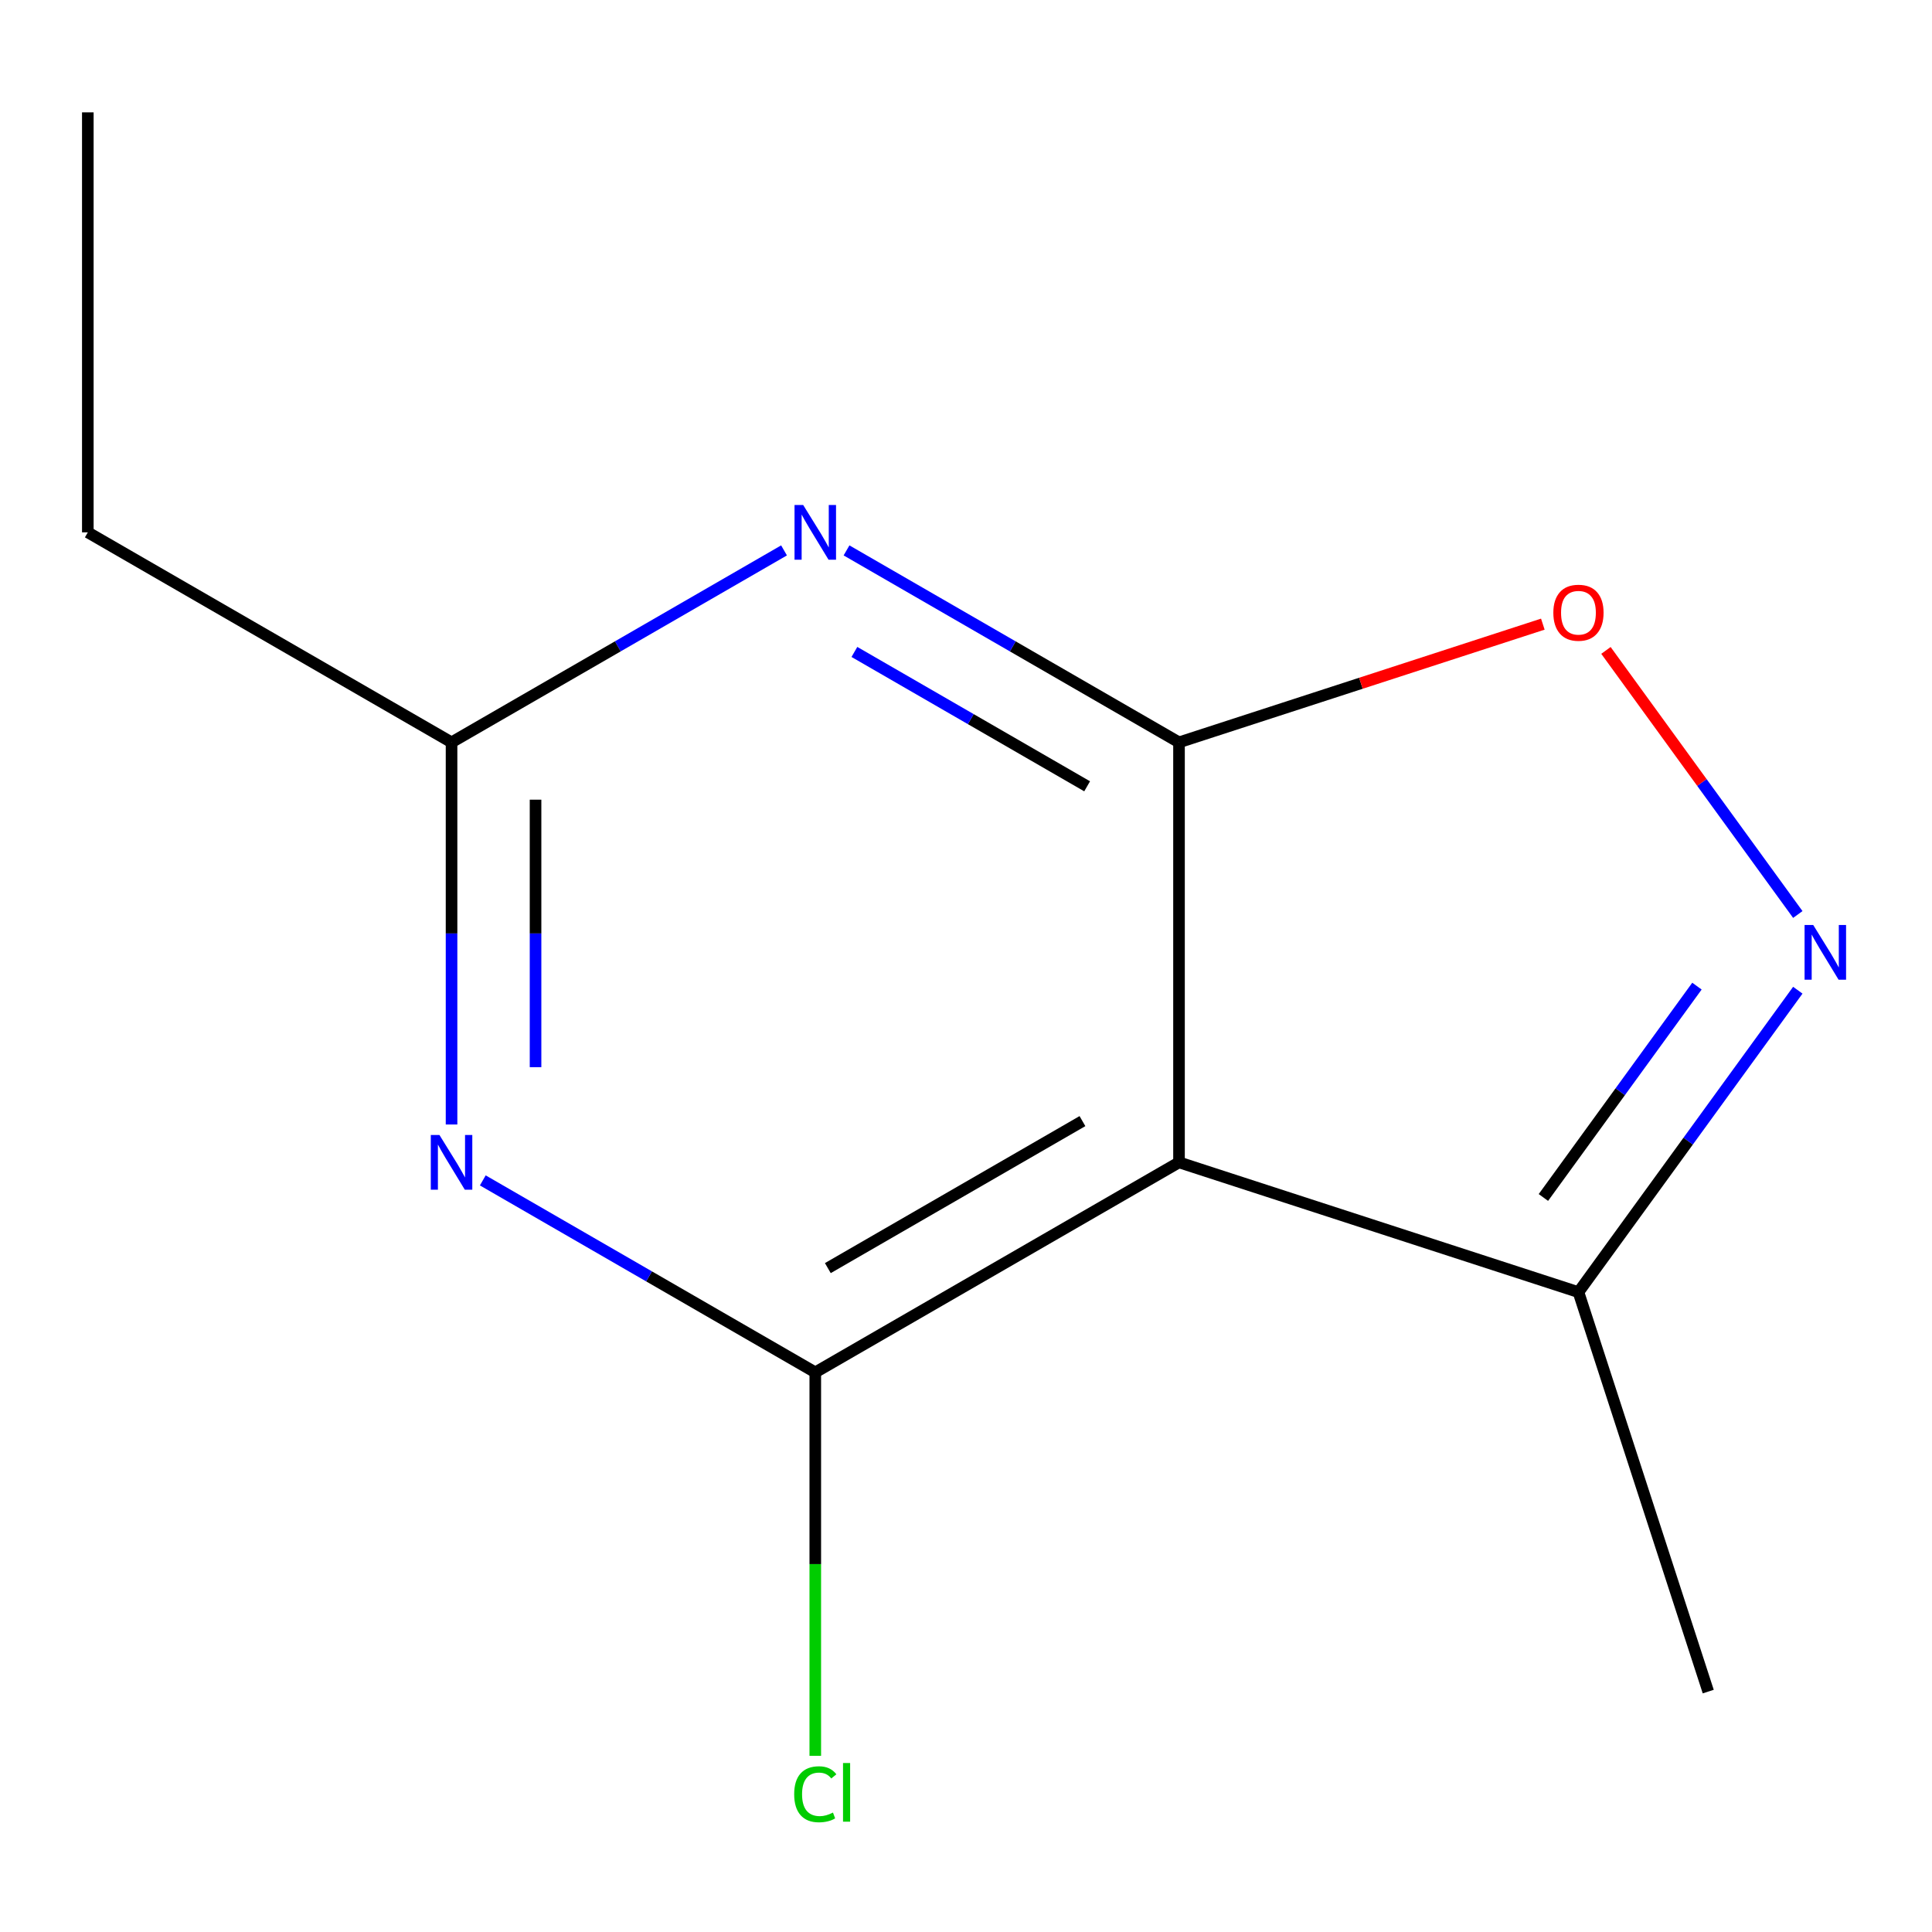 <?xml version='1.0' encoding='iso-8859-1'?>
<svg version='1.1' baseProfile='full'
              xmlns='http://www.w3.org/2000/svg'
                      xmlns:rdkit='http://www.rdkit.org/xml'
                      xmlns:xlink='http://www.w3.org/1999/xlink'
                  xml:space='preserve'
width='1000px' height='1000px' viewBox='0 0 1000 1000'>
<!-- END OF HEADER -->
<rect style='opacity:1.0;fill:#FFFFFF;stroke:none' width='1000' height='1000' x='0' y='0'> </rect>
<path class='bond-0' d='M 610.253,384.242 L 610.253,601.633' style='fill:none;fill-rule:evenodd;stroke:#000000;stroke-width:6px;stroke-linecap:butt;stroke-linejoin:miter;stroke-opacity:1' />
<path class='bond-2' d='M 610.253,384.242 L 524.207,334.563' style='fill:none;fill-rule:evenodd;stroke:#000000;stroke-width:6px;stroke-linecap:butt;stroke-linejoin:miter;stroke-opacity:1' />
<path class='bond-2' d='M 524.207,334.563 L 438.161,284.885' style='fill:none;fill-rule:evenodd;stroke:#0000FF;stroke-width:6px;stroke-linecap:butt;stroke-linejoin:miter;stroke-opacity:1' />
<path class='bond-2' d='M 562.7,406.991 L 502.468,372.216' style='fill:none;fill-rule:evenodd;stroke:#000000;stroke-width:6px;stroke-linecap:butt;stroke-linejoin:miter;stroke-opacity:1' />
<path class='bond-2' d='M 502.468,372.216 L 442.236,337.442' style='fill:none;fill-rule:evenodd;stroke:#0000FF;stroke-width:6px;stroke-linecap:butt;stroke-linejoin:miter;stroke-opacity:1' />
<path class='bond-5' d='M 610.253,384.242 L 704.411,353.648' style='fill:none;fill-rule:evenodd;stroke:#000000;stroke-width:6px;stroke-linecap:butt;stroke-linejoin:miter;stroke-opacity:1' />
<path class='bond-5' d='M 704.411,353.648 L 798.569,323.054' style='fill:none;fill-rule:evenodd;stroke:#FF0000;stroke-width:6px;stroke-linecap:butt;stroke-linejoin:miter;stroke-opacity:1' />
<path class='bond-1' d='M 610.253,601.633 L 421.987,710.328' style='fill:none;fill-rule:evenodd;stroke:#000000;stroke-width:6px;stroke-linecap:butt;stroke-linejoin:miter;stroke-opacity:1' />
<path class='bond-1' d='M 560.274,580.284 L 428.487,656.371' style='fill:none;fill-rule:evenodd;stroke:#000000;stroke-width:6px;stroke-linecap:butt;stroke-linejoin:miter;stroke-opacity:1' />
<path class='bond-7' d='M 610.253,601.633 L 817.004,668.81' style='fill:none;fill-rule:evenodd;stroke:#000000;stroke-width:6px;stroke-linecap:butt;stroke-linejoin:miter;stroke-opacity:1' />
<path class='bond-8' d='M 421.987,710.328 L 421.987,809.576' style='fill:none;fill-rule:evenodd;stroke:#000000;stroke-width:6px;stroke-linecap:butt;stroke-linejoin:miter;stroke-opacity:1' />
<path class='bond-8' d='M 421.987,809.576 L 421.987,908.824' style='fill:none;fill-rule:evenodd;stroke:#00CC00;stroke-width:6px;stroke-linecap:butt;stroke-linejoin:miter;stroke-opacity:1' />
<path class='bond-13' d='M 421.987,710.328 L 335.941,660.65' style='fill:none;fill-rule:evenodd;stroke:#000000;stroke-width:6px;stroke-linecap:butt;stroke-linejoin:miter;stroke-opacity:1' />
<path class='bond-13' d='M 335.941,660.65 L 249.895,610.971' style='fill:none;fill-rule:evenodd;stroke:#0000FF;stroke-width:6px;stroke-linecap:butt;stroke-linejoin:miter;stroke-opacity:1' />
<path class='bond-6' d='M 405.812,284.885 L 319.766,334.563' style='fill:none;fill-rule:evenodd;stroke:#0000FF;stroke-width:6px;stroke-linecap:butt;stroke-linejoin:miter;stroke-opacity:1' />
<path class='bond-6' d='M 319.766,334.563 L 233.721,384.242' style='fill:none;fill-rule:evenodd;stroke:#000000;stroke-width:6px;stroke-linecap:butt;stroke-linejoin:miter;stroke-opacity:1' />
<path class='bond-3' d='M 233.721,582.038 L 233.721,483.14' style='fill:none;fill-rule:evenodd;stroke:#0000FF;stroke-width:6px;stroke-linecap:butt;stroke-linejoin:miter;stroke-opacity:1' />
<path class='bond-3' d='M 233.721,483.14 L 233.721,384.242' style='fill:none;fill-rule:evenodd;stroke:#000000;stroke-width:6px;stroke-linecap:butt;stroke-linejoin:miter;stroke-opacity:1' />
<path class='bond-3' d='M 277.199,552.368 L 277.199,483.14' style='fill:none;fill-rule:evenodd;stroke:#0000FF;stroke-width:6px;stroke-linecap:butt;stroke-linejoin:miter;stroke-opacity:1' />
<path class='bond-3' d='M 277.199,483.14 L 277.199,413.911' style='fill:none;fill-rule:evenodd;stroke:#000000;stroke-width:6px;stroke-linecap:butt;stroke-linejoin:miter;stroke-opacity:1' />
<path class='bond-4' d='M 930.546,473.342 L 880.891,404.998' style='fill:none;fill-rule:evenodd;stroke:#0000FF;stroke-width:6px;stroke-linecap:butt;stroke-linejoin:miter;stroke-opacity:1' />
<path class='bond-4' d='M 880.891,404.998 L 831.236,336.653' style='fill:none;fill-rule:evenodd;stroke:#FF0000;stroke-width:6px;stroke-linecap:butt;stroke-linejoin:miter;stroke-opacity:1' />
<path class='bond-12' d='M 930.546,512.532 L 873.775,590.671' style='fill:none;fill-rule:evenodd;stroke:#0000FF;stroke-width:6px;stroke-linecap:butt;stroke-linejoin:miter;stroke-opacity:1' />
<path class='bond-12' d='M 873.775,590.671 L 817.004,668.81' style='fill:none;fill-rule:evenodd;stroke:#000000;stroke-width:6px;stroke-linecap:butt;stroke-linejoin:miter;stroke-opacity:1' />
<path class='bond-12' d='M 878.34,510.418 L 838.601,565.115' style='fill:none;fill-rule:evenodd;stroke:#0000FF;stroke-width:6px;stroke-linecap:butt;stroke-linejoin:miter;stroke-opacity:1' />
<path class='bond-12' d='M 838.601,565.115 L 798.861,619.813' style='fill:none;fill-rule:evenodd;stroke:#000000;stroke-width:6px;stroke-linecap:butt;stroke-linejoin:miter;stroke-opacity:1' />
<path class='bond-9' d='M 233.721,384.242 L 45.455,275.546' style='fill:none;fill-rule:evenodd;stroke:#000000;stroke-width:6px;stroke-linecap:butt;stroke-linejoin:miter;stroke-opacity:1' />
<path class='bond-10' d='M 817.004,668.81 L 884.181,875.561' style='fill:none;fill-rule:evenodd;stroke:#000000;stroke-width:6px;stroke-linecap:butt;stroke-linejoin:miter;stroke-opacity:1' />
<path class='bond-11' d='M 45.455,275.546 L 45.455,58.155' style='fill:none;fill-rule:evenodd;stroke:#000000;stroke-width:6px;stroke-linecap:butt;stroke-linejoin:miter;stroke-opacity:1' />
<path  class='atom-3' d='M 415.727 261.386
L 425.007 276.386
Q 425.927 277.866, 427.407 280.546
Q 428.887 283.226, 428.967 283.386
L 428.967 261.386
L 432.727 261.386
L 432.727 289.706
L 428.847 289.706
L 418.887 273.306
Q 417.727 271.386, 416.487 269.186
Q 415.287 266.986, 414.927 266.306
L 414.927 289.706
L 411.247 289.706
L 411.247 261.386
L 415.727 261.386
' fill='#0000FF'/>
<path  class='atom-4' d='M 227.461 587.473
L 236.741 602.473
Q 237.661 603.953, 239.141 606.633
Q 240.621 609.313, 240.701 609.473
L 240.701 587.473
L 244.461 587.473
L 244.461 615.793
L 240.581 615.793
L 230.621 599.393
Q 229.461 597.473, 228.221 595.273
Q 227.021 593.073, 226.661 592.393
L 226.661 615.793
L 222.981 615.793
L 222.981 587.473
L 227.461 587.473
' fill='#0000FF'/>
<path  class='atom-5' d='M 938.523 478.777
L 947.803 493.777
Q 948.723 495.257, 950.203 497.937
Q 951.683 500.617, 951.763 500.777
L 951.763 478.777
L 955.523 478.777
L 955.523 507.097
L 951.643 507.097
L 941.683 490.697
Q 940.523 488.777, 939.283 486.577
Q 938.083 484.377, 937.723 483.697
L 937.723 507.097
L 934.043 507.097
L 934.043 478.777
L 938.523 478.777
' fill='#0000FF'/>
<path  class='atom-6' d='M 804.004 317.144
Q 804.004 310.344, 807.364 306.544
Q 810.724 302.744, 817.004 302.744
Q 823.284 302.744, 826.644 306.544
Q 830.004 310.344, 830.004 317.144
Q 830.004 324.024, 826.604 327.944
Q 823.204 331.824, 817.004 331.824
Q 810.764 331.824, 807.364 327.944
Q 804.004 324.064, 804.004 317.144
M 817.004 328.624
Q 821.324 328.624, 823.644 325.744
Q 826.004 322.824, 826.004 317.144
Q 826.004 311.584, 823.644 308.784
Q 821.324 305.944, 817.004 305.944
Q 812.684 305.944, 810.324 308.744
Q 808.004 311.544, 808.004 317.144
Q 808.004 322.864, 810.324 325.744
Q 812.684 328.624, 817.004 328.624
' fill='#FF0000'/>
<path  class='atom-9' d='M 411.067 928.699
Q 411.067 921.659, 414.347 917.979
Q 417.667 914.259, 423.947 914.259
Q 429.787 914.259, 432.907 918.379
L 430.267 920.539
Q 427.987 917.539, 423.947 917.539
Q 419.667 917.539, 417.387 920.419
Q 415.147 923.259, 415.147 928.699
Q 415.147 934.299, 417.467 937.179
Q 419.827 940.059, 424.387 940.059
Q 427.507 940.059, 431.147 938.179
L 432.267 941.179
Q 430.787 942.139, 428.547 942.699
Q 426.307 943.259, 423.827 943.259
Q 417.667 943.259, 414.347 939.499
Q 411.067 935.739, 411.067 928.699
' fill='#00CC00'/>
<path  class='atom-9' d='M 436.347 912.539
L 440.027 912.539
L 440.027 942.899
L 436.347 942.899
L 436.347 912.539
' fill='#00CC00'/>
</svg>
